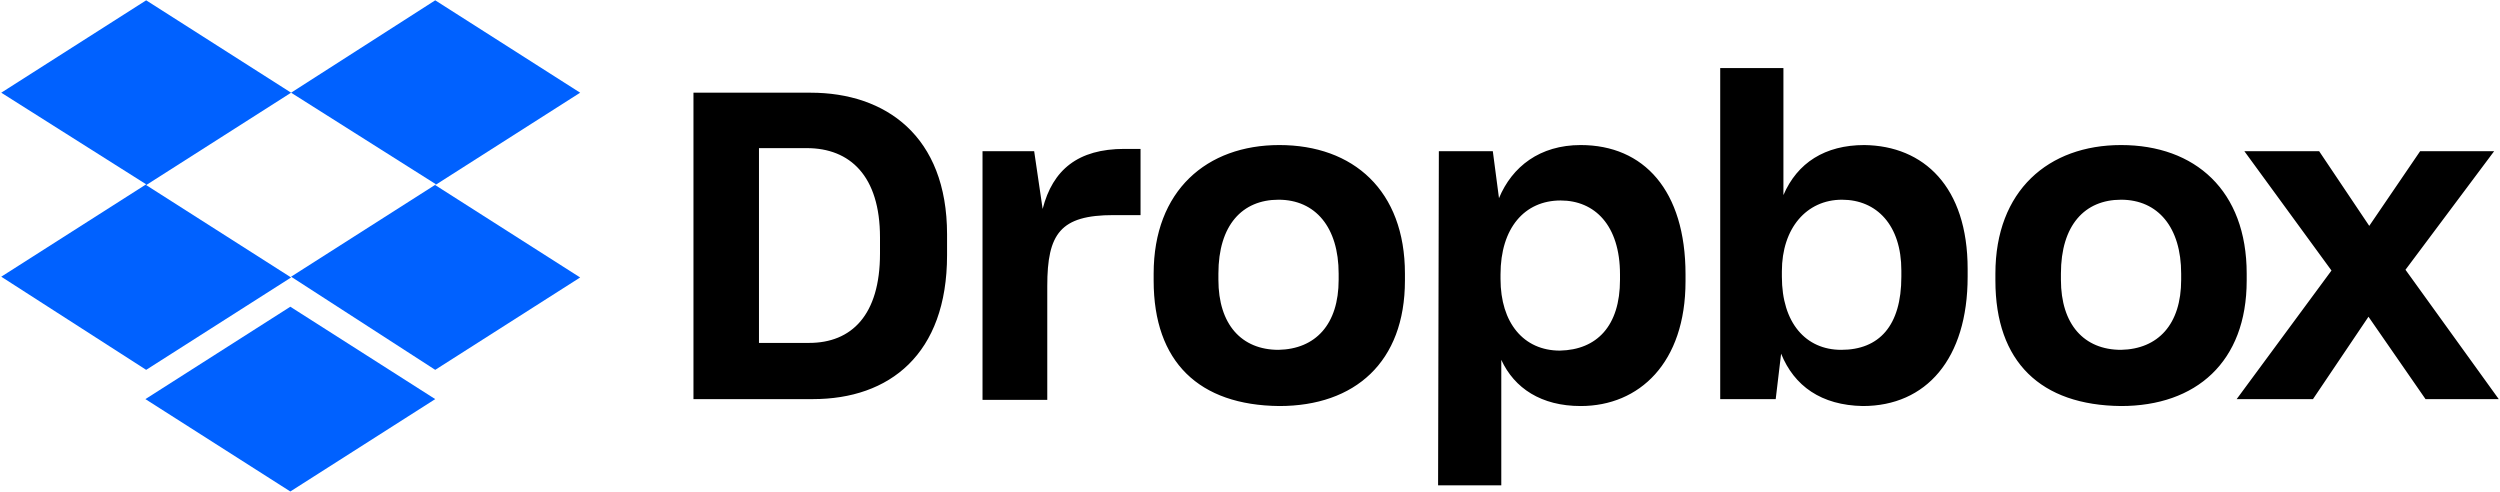 <svg width="244" height="48" viewBox="0 0 244 48" fill="none" xmlns="http://www.w3.org/2000/svg">
<g clip-path="url(#clip0_1635_146)">
<path d="M28.41 9.047L14.266 18.064L28.41 27.081L14.266 36.097L0.122 27.006L14.266 17.989L0.122 9.047L14.266 0.031L28.41 9.047ZM14.191 38.953L28.335 29.936L42.478 38.953L28.335 47.969L14.191 38.953ZM28.41 27.006L42.554 17.989L28.41 9.047L42.478 0.031L56.622 9.047L42.478 18.064L56.622 27.081L42.478 36.097L28.41 27.006Z" fill="#0061FF"/>
<path d="M67.682 9.047H79.117C86.415 9.047 92.433 13.255 92.433 22.873V24.902C92.433 34.594 86.791 38.953 79.343 38.953H67.682V9.047ZM74.076 14.457V33.468H78.967C83.105 33.468 85.888 30.762 85.888 24.751V23.174C85.888 17.162 82.954 14.457 78.741 14.457H74.076ZM95.819 14.758H100.935L101.762 20.393C102.74 16.561 105.223 14.533 109.737 14.533H111.317V20.994H108.684C103.493 20.994 102.214 22.798 102.214 27.907V39.028H95.894V14.758H95.819ZM112.596 27.381V26.705C112.596 18.59 117.787 14.157 124.859 14.157C132.081 14.157 137.122 18.59 137.122 26.705V27.381C137.122 35.346 132.232 39.629 124.859 39.629C117.035 39.554 112.596 35.346 112.596 27.381ZM130.652 27.306V26.705C130.652 22.197 128.395 19.492 124.784 19.492C121.248 19.492 118.916 21.971 118.916 26.705V27.306C118.916 31.664 121.173 34.144 124.784 34.144C128.395 34.069 130.652 31.664 130.652 27.306ZM140.432 14.758H145.699L146.301 19.341C147.58 16.261 150.288 14.157 154.275 14.157C160.444 14.157 164.507 18.59 164.507 26.78V27.456C164.507 35.421 159.993 39.629 154.275 39.629C150.438 39.629 147.805 37.901 146.526 35.12V47.368H140.357L140.432 14.758ZM158.112 27.306V26.78C158.112 21.971 155.629 19.567 152.319 19.567C148.783 19.567 146.451 22.272 146.451 26.78V27.231C146.451 31.514 148.708 34.219 152.244 34.219C155.855 34.144 158.112 31.814 158.112 27.306ZM173.836 34.519L173.309 38.953H167.893V6.643H174.062V19.041C175.416 15.885 178.124 14.157 181.961 14.157C187.754 14.232 192.042 18.214 192.042 26.254V27.006C192.042 35.045 187.98 39.629 181.811 39.629C177.748 39.554 175.115 37.675 173.836 34.519ZM185.572 27.006V26.404C185.572 21.971 183.165 19.492 179.779 19.492C176.319 19.492 173.911 22.272 173.911 26.48V27.006C173.911 31.514 176.243 34.144 179.704 34.144C183.391 34.144 185.572 31.814 185.572 27.006ZM194.751 27.381V26.705C194.751 18.59 199.942 14.157 207.014 14.157C214.236 14.157 219.277 18.59 219.277 26.705V27.381C219.277 35.346 214.312 39.629 207.014 39.629C199.19 39.554 194.751 35.346 194.751 27.381ZM212.882 27.306V26.705C212.882 22.197 210.625 19.492 207.014 19.492C203.478 19.492 201.146 21.971 201.146 26.705V27.306C201.146 31.664 203.403 34.144 207.014 34.144C210.625 34.069 212.882 31.664 212.882 27.306ZM227.553 26.404L219.051 14.758H226.349L231.239 22.046L236.204 14.758H243.427L234.775 26.329L243.878 38.953H236.731L231.164 30.913L225.747 38.953H218.299L227.553 26.404Z" fill="black"/>
</g>
<defs>
<clipPath id="clip0_1635_146">
<rect width="244" height="48" fill="white"/>
</clipPath>
</defs>
</svg>
